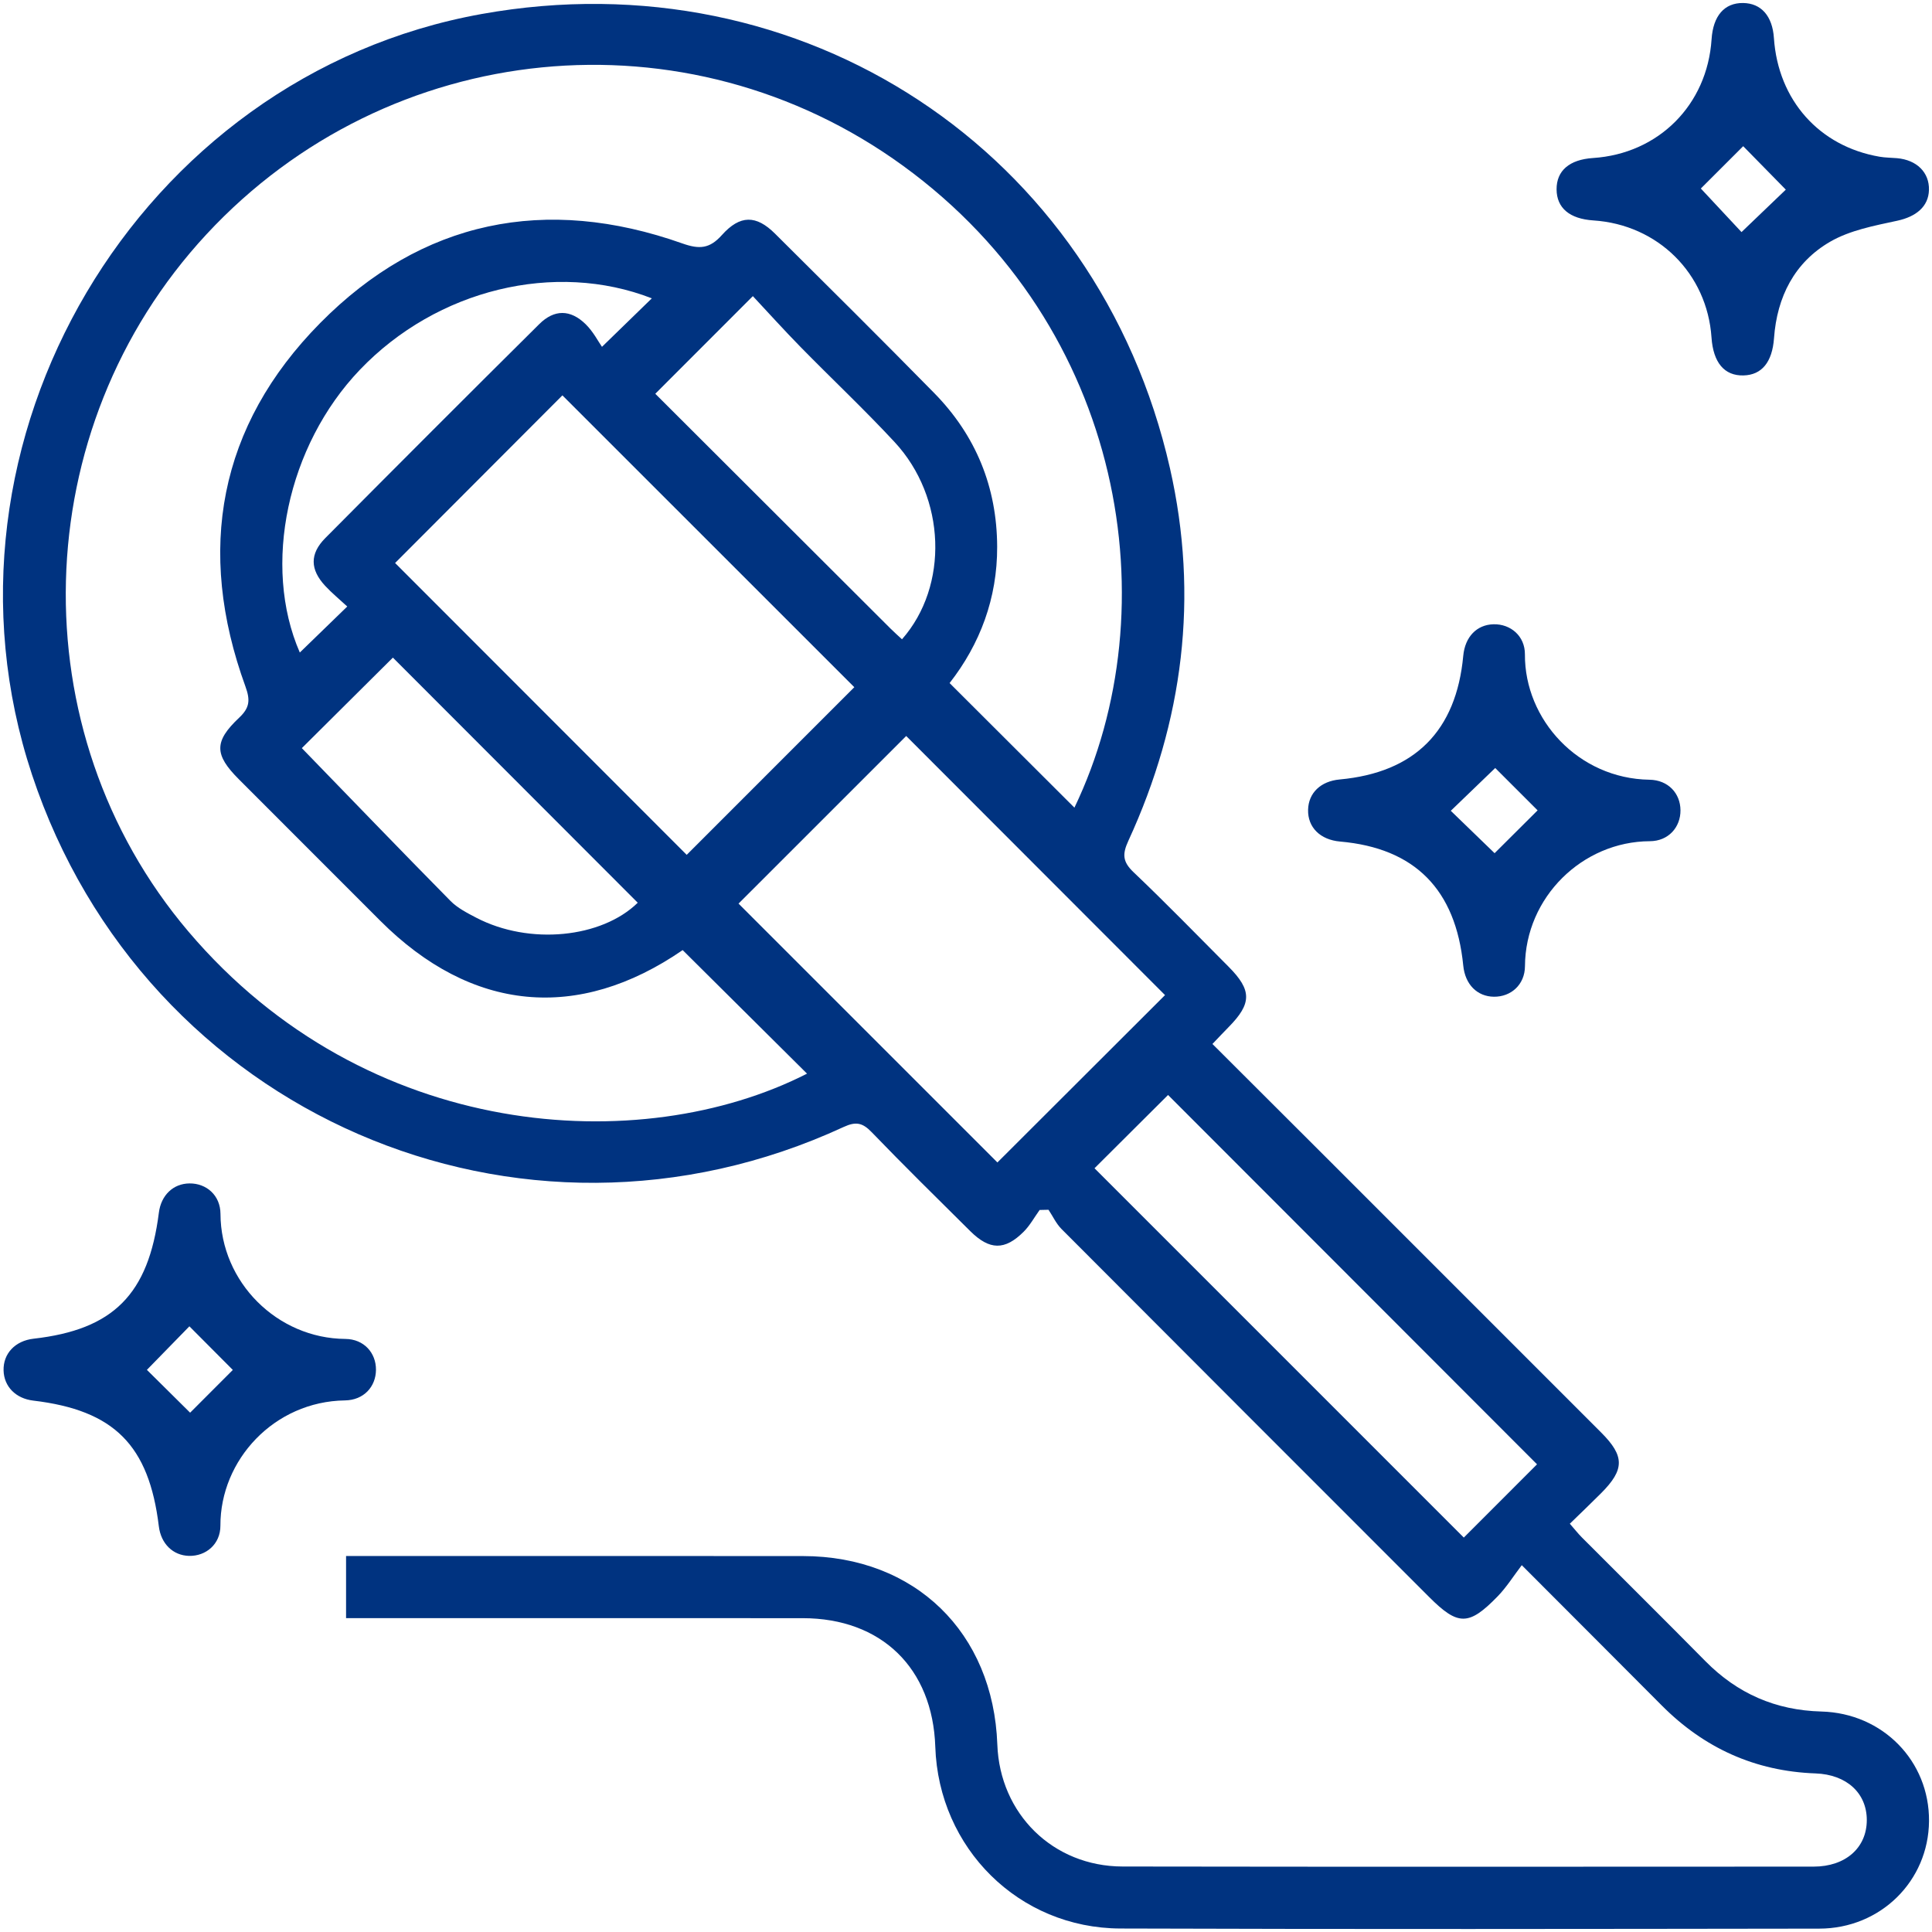 <?xml version="1.0" encoding="utf-8"?>
<!-- Generator: Adobe Illustrator 26.2.1, SVG Export Plug-In . SVG Version: 6.00 Build 0)  -->
<svg version="1.1" id="Layer_1" xmlns="http://www.w3.org/2000/svg" xmlns:xlink="http://www.w3.org/1999/xlink" x="0px" y="0px"
	 viewBox="0 0 1080 1080" style="enable-background:new 0 0 1080 1080;" xml:space="preserve">
<style type="text/css">
	.st0{fill:#003380;}
</style>
<g>
	<path class="st0" d="M677.76,583.59c22.19,22.14,43.44,43.33,64.66,64.54c50.91,50.89,101.81,101.78,152.69,152.71
		c13.12,13.14,13.09,20.64-0.03,33.81c-5.59,5.61-11.33,11.08-17.54,17.12c2.64,3.01,4.58,5.49,6.79,7.71
		c22.99,23.05,46.13,45.95,69,69.12c17.9,18.14,39.29,27.47,64.82,28.15c34.37,0.92,60.45,27.75,60.18,61.27
		c-0.26,33.39-27.03,60.06-61.38,60.1c-130.21,0.18-260.43,0.37-390.64-0.07c-56.81-0.19-101.6-44.9-103.48-101.6
		c-1.46-43.98-30.11-71.85-74.09-71.88c-81.02-0.05-162.04-0.01-243.06-0.01c-3.9,0-7.8,0-12.23,0c0-11.67,0-22.38,0-34.73
		c3.33,0,6.77,0,10.21,0c81.74,0,163.49-0.07,245.23,0.02c62.55,0.07,106.38,42.67,108.62,105.34c1.39,38.74,31.09,68.13,70.02,68.2
		c128.77,0.21,257.53,0.11,386.3,0.06c17.88-0.01,29.71-10.56,29.72-26.02c0.01-15.05-11.27-25.46-28.62-26.08
		c-33.77-1.21-62.28-14.14-86.02-38.01c-24.99-25.12-50.05-50.16-78.23-78.4c-4.67,6.12-8.5,12.29-13.44,17.38
		c-16.17,16.66-22.19,16.57-38.31,0.45C730.4,824.22,661.84,755.69,593.4,687.03c-3-3.01-4.87-7.15-7.27-10.76
		c-1.66,0.04-3.31,0.07-4.97,0.11c-2.95,4.09-5.41,8.66-8.93,12.17c-10.56,10.53-19.05,10.36-29.85-0.34
		c-18.5-18.33-37.06-36.61-55.14-55.35c-5.06-5.24-8.75-6.06-15.63-2.88c-181.14,83.77-390.82-7.36-453.72-196.95
		C-43.87,246.88,77.06,42.34,269.29,7.82C448.53-24.36,613.69,84.2,654,261.69c16.31,71.8,7.49,141.59-23.28,208.41
		c-3.45,7.49-3.1,11.72,2.95,17.47c18.08,17.2,35.47,35.11,53.09,52.8c13.12,13.18,13.08,20.57,0.01,33.82
		C684.01,576.97,681.35,579.84,677.76,583.59z M600.61,451.48c53.52-111.45,28.17-268.62-95.66-358.71
		c-121.19-88.17-287.71-71.5-389.5,38.18C14.4,239.84,10.31,408.79,105.31,520.72c99.65,117.42,252.95,126.77,345.83,79.46
		c-22.88-22.73-46.12-45.82-69.53-69.07c-58.42,40.2-117.98,34.7-169.09-16.45c-26.33-26.35-52.68-52.68-79-79.04
		c-13.7-13.71-13.99-21.08,0.13-34.38c5.9-5.56,6.36-9.76,3.55-17.49c-27.7-76.14-15.02-145.68,41.79-203.18
		c56.74-57.44,125.97-71.58,202.5-44.47c9.44,3.34,15.18,2.98,22.03-4.68c10.2-11.41,19.21-11.26,29.7-0.83
		c29.76,29.56,59.54,59.12,88.94,89.05c23.34,23.76,35.15,52.65,35.26,86c0.1,28.81-9.58,54.42-26.59,76.2
		C554.49,405.45,577.66,428.58,600.61,451.48z M383.87,477.86c31.19-31.2,63.02-63.03,93.7-93.71
		c-54.42-54.4-109.49-109.47-163.18-163.14c-30.86,30.92-62.66,62.78-93.53,93.71C274.75,368.66,329.62,423.57,383.87,477.86z
		 M506.57,411.43c-31.91,31.9-63.74,63.72-93.72,93.69c48.15,48.15,97.35,97.35,144.71,144.7c30.75-30.7,62.6-62.5,93.7-93.55
		C603.26,508.23,554.27,459.18,506.57,411.43z M859.21,818.56C790.3,749.58,720.76,679.98,652.95,612.1
		c-13.46,13.41-27.94,27.83-41.11,40.96c68.45,68.46,137.84,137.85,206.43,206.45C831.86,845.9,846.31,831.46,859.21,818.56z
		 M366.31,220.12c43.68,43.61,87.64,87.5,131.62,131.38c2.03,2.02,4.19,3.91,6.29,5.87c26.24-29.82,24.65-79.24-4.13-110.25
		c-16.95-18.26-35.15-35.37-52.6-53.18c-9.29-9.49-18.19-19.36-26.64-28.4C401.92,184.49,384.65,201.77,366.31,220.12z
		 M219.63,367.61c-17.39,17.28-34.72,34.51-50.9,50.6c27.17,28.01,54.95,56.87,83.06,85.38c3.95,4.01,9.37,6.77,14.46,9.43
		c29.74,15.48,70.08,11.34,90.25-8.39C310.6,458.67,264.68,412.71,219.63,367.61z M194.12,339.04c-4.46-4.13-8.67-7.58-12.34-11.54
		c-8.47-9.12-8.7-17.89,0.08-26.73c39.73-40.01,79.58-79.9,119.61-119.61c8.39-8.32,17.39-8.24,25.87,0.03
		c4.28,4.17,7.14,9.8,9.17,12.69c11.44-11.13,19.8-19.26,27.87-27.11c-54.05-21.05-120.1-5.12-163.17,39.9
		c-40.66,42.5-54.79,109.56-33.61,158.1C175.9,356.72,184.35,348.52,194.12,339.04z"/>
	<path class="st0" d="M974.38,1.68c10.12,0.11,16.43,7.27,17.25,19.57c2.33,34.71,25.32,60.58,59.09,66.36
		c3.19,0.55,6.47,0.53,9.7,0.81c11.09,0.97,18.15,7.99,17.88,17.79c-0.26,9.39-7.32,14.92-17.64,17.16
		c-12.83,2.78-26.47,5.32-37.57,11.74c-19.95,11.54-29.73,30.81-31.4,53.9c-0.97,13.41-6.82,20.63-17.12,20.86
		c-10.65,0.24-16.87-7.17-17.83-21.22c-2.45-35.8-29.97-63.08-66.03-65.43c-13.3-0.87-20.51-6.95-20.57-17.36
		c-0.06-10.45,7.17-16.66,20.38-17.53c36.62-2.4,63.85-29.67,66.26-66.35C957.63,8.84,963.93,1.57,974.38,1.68z M998.28,106.01
		c-7.87-8.03-16.85-17.19-23.82-24.29c-7.83,7.83-17.08,17.07-23.68,23.66c7.5,8.04,16.26,17.42,22.74,24.36
		C981.55,122.04,990.81,113.16,998.28,106.01z"/>
	<path class="st0" d="M834.91,348.97c9.46-0.22,17.59,6.52,17.53,16.84c-0.21,36.47,29.88,69.44,69.6,70.06
		c10.52,0.16,17.3,7.64,17.36,17.08c0.07,9.45-6.7,17.25-17.13,17.29c-37.68,0.16-69.56,31.3-69.8,69.84
		c-0.06,10.42-7.88,17.19-17.33,17.1c-9.41-0.09-16.14-6.91-17.17-17.41c-4.2-42.59-27.13-65.69-68.85-69.34
		c-11.12-0.97-18.14-7.95-17.89-17.78c0.24-9.42,7.05-15.95,17.65-16.92c41.96-3.85,65.19-27.1,69.09-69.13
		C818.95,356.01,825.5,349.2,834.91,348.97z M835.84,429.32c-7.95,7.65-17.2,16.56-24.84,23.92c7.82,7.57,17.23,16.67,24.49,23.7
		c7.55-7.52,16.65-16.58,24.04-23.94C852.07,445.54,842.99,436.47,835.84,429.32z"/>
	<path class="st0" d="M105.9,661.54c9.47-0.11,17.31,6.64,17.35,17.05c0.16,38.19,31.73,69.58,69.77,69.88
		c10.45,0.08,17.21,7.8,17.15,17.26c-0.06,9.45-6.82,16.96-17.34,17.11c-39.57,0.56-69.74,33.3-69.62,70.02
		c0.03,10.32-8.07,17.09-17.5,16.89c-9-0.2-15.73-6.78-16.92-16.53c-5.52-45.39-25.02-64.91-70.19-70.27
		C8.82,781.79,2.24,775.12,2,766.1c-0.26-9.45,6.49-16.59,16.78-17.76c44.6-5.05,64.24-24.8,70.03-70.45
		C90.05,668.12,96.83,661.64,105.9,661.54z M130.15,765.8c-7.77-7.8-16.83-16.9-24.28-24.38c-7.5,7.69-16.65,17.06-23.75,24.34
		c7.7,7.63,16.82,16.66,24.16,23.94C113.65,782.31,122.73,773.22,130.15,765.8z"/>
</g>
</svg>
